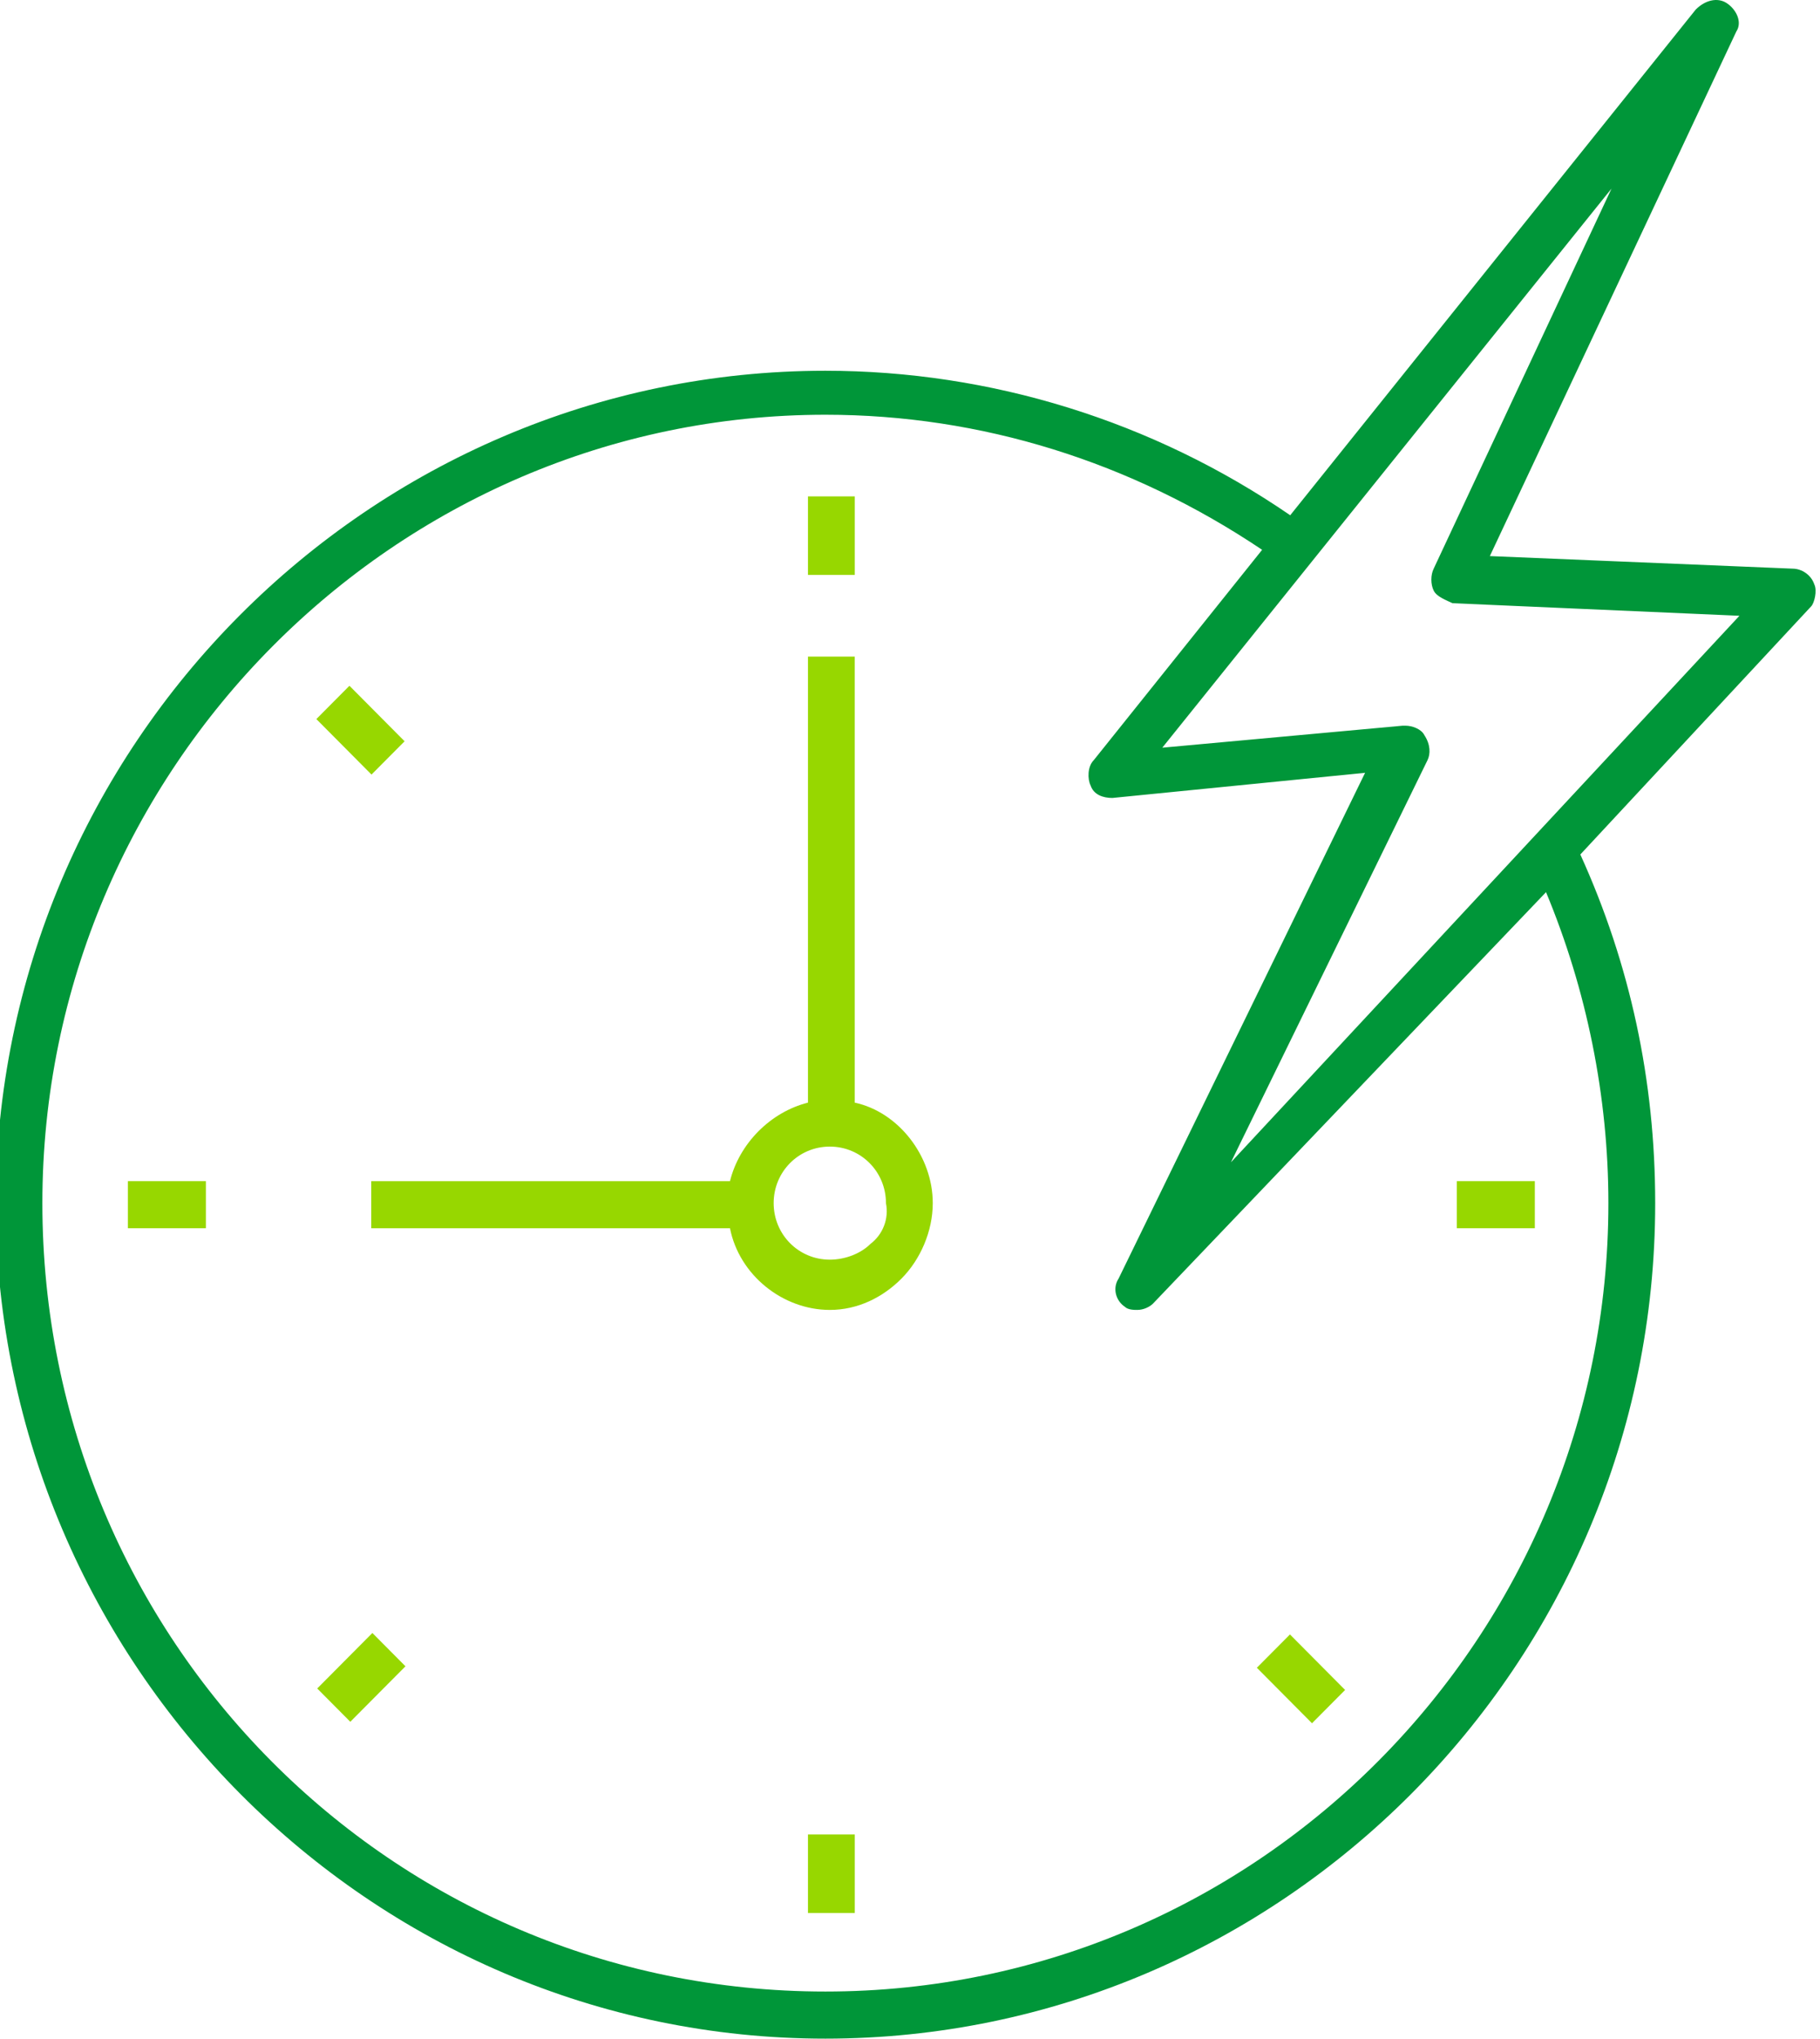 <?xml version="1.0" standalone="no"?><!-- Generator: Gravit.io --><svg xmlns="http://www.w3.org/2000/svg" xmlns:xlink="http://www.w3.org/1999/xlink" style="isolation:isolate" viewBox="0 0 67 75" width="67" height="75"><defs><clipPath id="_clipPath_q06np3GgnVdlXSJacnjT2wBQd39fg1xC"><rect width="67" height="75"/></clipPath></defs><g clip-path="url(#_clipPath_q06np3GgnVdlXSJacnjT2wBQd39fg1xC)"><rect x="29.744" y="18.262" width="1.723" height="2.889" transform="matrix(1,0,0,1,0,0)" fill="rgb(151,215,0)"/><rect x="11.831" y="26.011" width="2.88" height="1.728" transform="matrix(0.705,0.709,-0.705,0.709,22.861,-1.601)" fill="rgb(151,215,0)"/><rect x="4.708" y="43.453" width="2.871" height="1.733" transform="matrix(1,0,0,1,0,0)" fill="rgb(151,215,0)"/><rect x="12.434" y="60.247" width="1.728" height="2.88" transform="matrix(-0.705,-0.709,0.705,-0.709,-20.812,114.874)" fill="rgb(151,215,0)"/><rect x="29.744" y="67.489" width="1.723" height="2.889" transform="matrix(1,0,0,1,0,0)" fill="rgb(151,215,0)"/><rect x="46.454" y="60.933" width="2.88" height="1.728" transform="matrix(0.705,0.709,-0.705,0.709,57.695,-16.007)" fill="rgb(151,215,0)"/><rect x="53.631" y="43.453" width="2.871" height="1.733" transform="matrix(1,0,0,1,0,0)" fill="rgb(151,215,0)"/><path d=" M 31.466 40.565 L 31.466 24.156 L 29.744 24.156 L 29.744 40.565 C 28.366 40.911 27.217 42.067 26.873 43.453 L 13.666 43.453 L 13.666 45.187 L 26.873 45.187 C 27.217 46.92 28.825 48.191 30.548 48.191 C 31.581 48.191 32.5 47.729 33.189 47.036 C 33.878 46.342 34.338 45.302 34.338 44.262 C 34.338 42.529 33.074 40.911 31.466 40.565 Z  M 32.041 45.765 C 31.696 46.111 31.122 46.342 30.548 46.342 C 29.399 46.342 28.481 45.418 28.481 44.262 C 28.481 43.107 29.399 42.182 30.548 42.182 C 31.696 42.182 32.615 43.107 32.615 44.262 C 32.73 44.84 32.5 45.418 32.041 45.765 Z " fill="rgb(151,215,0)"/><path d=" M 66.79 21.498 C 66.675 21.151 66.331 20.92 65.986 20.92 L 54.846 20.458 L 63.919 1.16 C 64.149 0.814 63.919 0.351 63.574 0.12 C 63.23 -0.111 62.771 0.005 62.426 0.351 L 47.497 18.956 C 42.444 15.489 36.472 13.64 30.385 13.64 C 13.618 13.64 -0.162 27.391 -0.162 44.378 C -0.048 61.249 13.618 75 30.385 75 C 47.152 75 60.933 61.249 60.933 44.262 C 60.933 39.756 60.014 35.48 58.177 31.436 L 66.675 22.307 C 66.79 22.191 66.905 21.729 66.79 21.498 Z  M 59.21 44.262 C 59.21 60.209 46.348 73.267 30.385 73.267 C 14.422 73.267 1.56 60.324 1.56 44.262 C 1.56 28.316 14.537 15.258 30.385 15.258 C 36.127 15.258 41.64 16.991 46.463 20.227 L 40.262 27.969 C 40.032 28.2 40.032 28.662 40.147 28.893 C 40.262 29.24 40.606 29.356 40.951 29.356 L 50.253 28.431 L 41.18 47.036 C 40.951 47.382 41.066 47.845 41.41 48.076 C 41.525 48.191 41.755 48.191 41.869 48.191 C 42.099 48.191 42.329 48.076 42.444 47.96 L 56.914 32.822 C 58.407 36.405 59.21 40.333 59.21 44.262 Z  M 45.315 42.76 L 52.55 27.969 C 52.664 27.738 52.664 27.391 52.435 27.045 C 52.32 26.813 51.975 26.698 51.746 26.698 C 51.746 26.698 51.746 26.698 51.631 26.698 L 42.788 27.507 L 59.325 6.938 L 52.779 20.92 C 52.664 21.151 52.664 21.498 52.779 21.729 C 52.894 21.96 53.239 22.076 53.468 22.191 L 64.034 22.654 L 45.315 42.76 Z " fill="rgb(0,150,57)"/></g></svg>